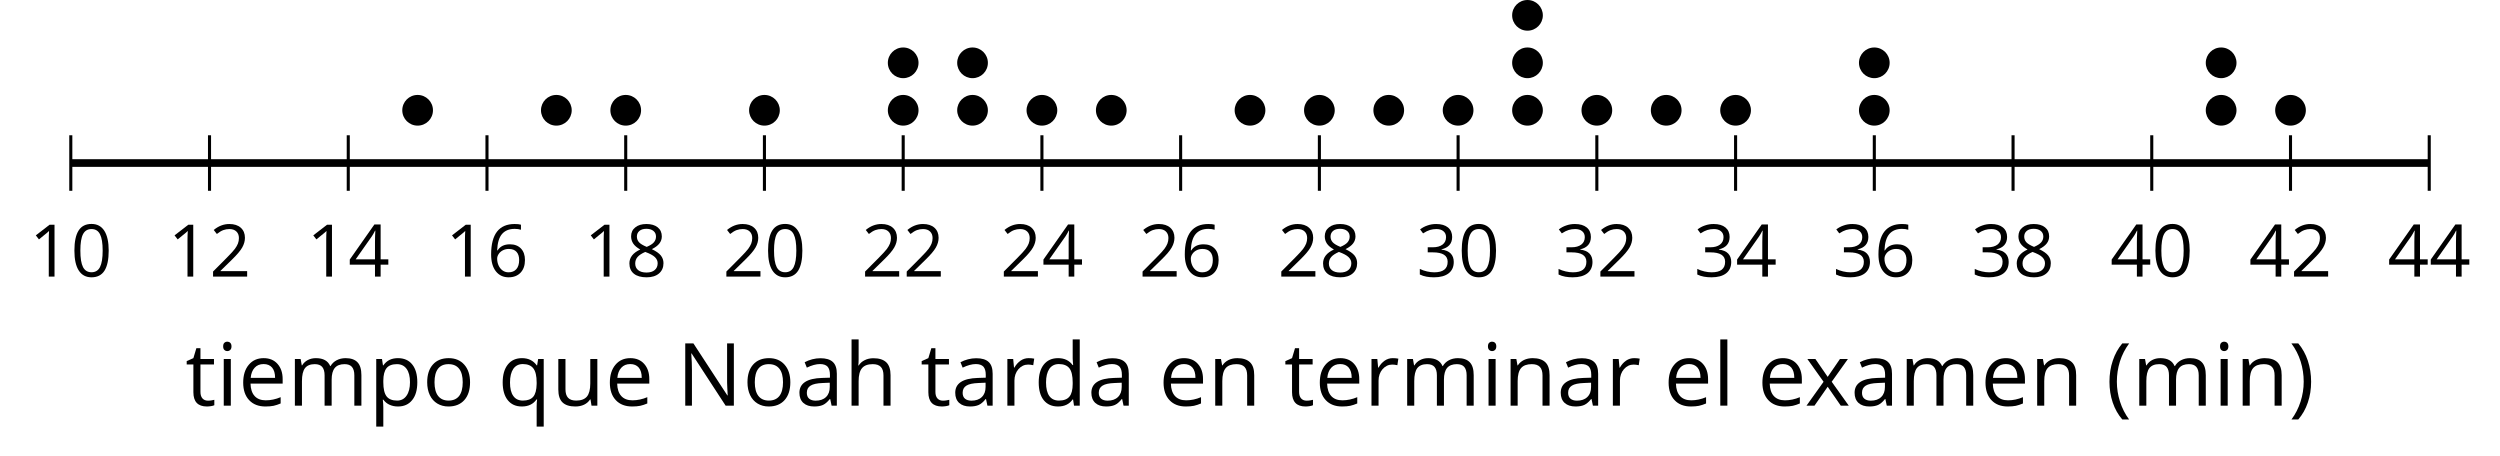 <?xml version='1.0' encoding='UTF-8'?>
<!-- This file was generated by dvisvgm 2.1.3 -->
<svg height='59.193pt' version='1.1' viewBox='-72 -72 324.547 59.193' width='324.547pt' xmlns='http://www.w3.org/2000/svg' xmlns:xlink='http://www.w3.org/1999/xlink'>
<defs>
<path d='M0.378 -2.583C0.378 -1.782 0.497 -1.031 0.732 -0.336S1.312 0.971 1.763 1.492H2.5C2.072 0.912 1.745 0.272 1.519 -0.433S1.179 -1.855 1.179 -2.592C1.179 -3.343 1.289 -4.07 1.51 -4.779C1.736 -5.488 2.067 -6.137 2.509 -6.731H1.763C1.317 -6.197 0.971 -5.576 0.737 -4.866C0.497 -4.157 0.378 -3.398 0.378 -2.583Z' id='g1-8'/>
<path d='M2.413 -2.583C2.413 -3.389 2.293 -4.148 2.058 -4.862C1.823 -5.571 1.478 -6.192 1.027 -6.731H0.281C0.723 -6.137 1.054 -5.488 1.28 -4.779C1.501 -4.07 1.611 -3.343 1.611 -2.592C1.611 -1.855 1.496 -1.133 1.271 -0.433C1.045 0.272 0.718 0.916 0.29 1.492H1.027C1.473 0.976 1.819 0.368 2.053 -0.327C2.293 -1.022 2.413 -1.777 2.413 -2.583Z' id='g1-9'/>
<path d='M4.922 -3.375C4.922 -4.498 4.733 -5.355 4.355 -5.948C3.973 -6.542 3.421 -6.837 2.689 -6.837C1.938 -6.837 1.381 -6.552 1.018 -5.985S0.47 -4.549 0.47 -3.375C0.47 -2.238 0.658 -1.377 1.036 -0.792C1.413 -0.203 1.966 0.092 2.689 0.092C3.444 0.092 4.006 -0.193 4.374 -0.769C4.738 -1.344 4.922 -2.21 4.922 -3.375ZM1.243 -3.375C1.243 -4.355 1.358 -5.064 1.588 -5.506C1.819 -5.953 2.187 -6.174 2.689 -6.174C3.2 -6.174 3.568 -5.948 3.794 -5.497C4.024 -5.051 4.139 -4.342 4.139 -3.375S4.024 -1.699 3.794 -1.243C3.568 -0.792 3.2 -0.566 2.689 -0.566C2.187 -0.566 1.819 -0.792 1.588 -1.234C1.358 -1.685 1.243 -2.394 1.243 -3.375Z' id='g1-16'/>
<path d='M3.292 0V-6.731H2.647L0.866 -5.355L1.271 -4.83C1.92 -5.359 2.288 -5.658 2.366 -5.727S2.518 -5.866 2.583 -5.93C2.56 -5.576 2.546 -5.198 2.546 -4.797V0H3.292Z' id='g1-17'/>
<path d='M4.885 0V-0.709H1.423V-0.746L2.896 -2.187C3.554 -2.827 4.001 -3.352 4.24 -3.771S4.599 -4.609 4.599 -5.037C4.599 -5.585 4.42 -6.018 4.061 -6.344C3.702 -6.667 3.204 -6.828 2.574 -6.828C1.842 -6.828 1.169 -6.57 0.548 -6.054L0.953 -5.534C1.262 -5.778 1.538 -5.944 1.786 -6.036C2.04 -6.128 2.302 -6.174 2.583 -6.174C2.97 -6.174 3.273 -6.068 3.49 -5.856C3.706 -5.649 3.817 -5.364 3.817 -5.005C3.817 -4.751 3.775 -4.512 3.688 -4.291S3.471 -3.844 3.301 -3.61S2.772 -2.988 2.233 -2.44L0.46 -0.658V0H4.885Z' id='g1-18'/>
<path d='M4.632 -5.147C4.632 -5.668 4.452 -6.077 4.088 -6.381C3.725 -6.676 3.218 -6.828 2.564 -6.828C2.164 -6.828 1.786 -6.768 1.427 -6.639C1.064 -6.519 0.746 -6.344 0.47 -6.128L0.856 -5.612C1.192 -5.829 1.487 -5.976 1.75 -6.054S2.288 -6.174 2.583 -6.174C2.97 -6.174 3.278 -6.082 3.499 -5.893C3.729 -5.704 3.84 -5.447 3.84 -5.12C3.84 -4.71 3.688 -4.388 3.379 -4.153C3.071 -3.923 2.657 -3.808 2.132 -3.808H1.459V-3.149H2.122C3.407 -3.149 4.047 -2.739 4.047 -1.925C4.047 -1.013 3.467 -0.557 2.302 -0.557C2.007 -0.557 1.694 -0.594 1.363 -0.672C1.036 -0.746 0.723 -0.856 0.433 -0.999V-0.272C0.714 -0.138 0.999 -0.041 1.298 0.009C1.593 0.064 1.92 0.092 2.274 0.092C3.094 0.092 3.725 -0.083 4.171 -0.424C4.618 -0.769 4.839 -1.266 4.839 -1.906C4.839 -2.353 4.71 -2.716 4.448 -2.993S3.785 -3.439 3.246 -3.508V-3.545C3.688 -3.637 4.029 -3.821 4.273 -4.093C4.512 -4.365 4.632 -4.719 4.632 -5.147Z' id='g1-19'/>
<path d='M5.203 -1.547V-2.242H4.204V-6.768H3.393L0.198 -2.215V-1.547H3.471V0H4.204V-1.547H5.203ZM3.471 -2.242H0.962L3.066 -5.235C3.195 -5.428 3.333 -5.672 3.481 -5.967H3.518C3.485 -5.414 3.471 -4.917 3.471 -4.48V-2.242Z' id='g1-20'/>
<path d='M0.539 -2.878C0.539 -1.943 0.741 -1.215 1.151 -0.691C1.561 -0.17 2.113 0.092 2.808 0.092C3.458 0.092 3.978 -0.11 4.355 -0.506C4.742 -0.912 4.931 -1.459 4.931 -2.159C4.931 -2.785 4.756 -3.283 4.411 -3.646C4.061 -4.01 3.582 -4.194 2.979 -4.194C2.247 -4.194 1.713 -3.932 1.377 -3.402H1.321C1.358 -4.365 1.565 -5.074 1.948 -5.525C2.33 -5.971 2.878 -6.197 3.6 -6.197C3.904 -6.197 4.176 -6.16 4.411 -6.082V-6.74C4.213 -6.8 3.936 -6.828 3.591 -6.828C2.583 -6.828 1.823 -6.501 1.308 -5.847C0.797 -5.189 0.539 -4.199 0.539 -2.878ZM2.799 -0.557C2.509 -0.557 2.251 -0.635 2.026 -0.797C1.805 -0.958 1.63 -1.174 1.506 -1.446S1.321 -2.012 1.321 -2.33C1.321 -2.546 1.39 -2.753 1.529 -2.951C1.662 -3.149 1.846 -3.306 2.076 -3.421S2.56 -3.591 2.836 -3.591C3.283 -3.591 3.614 -3.462 3.84 -3.209S4.176 -2.606 4.176 -2.159C4.176 -1.639 4.056 -1.243 3.812 -0.967C3.573 -0.695 3.237 -0.557 2.799 -0.557Z' id='g1-22'/>
<path d='M2.689 -6.828C2.086 -6.828 1.602 -6.685 1.243 -6.39C0.879 -6.105 0.7 -5.714 0.7 -5.226C0.7 -4.88 0.792 -4.572 0.976 -4.291C1.16 -4.015 1.464 -3.757 1.888 -3.518C0.948 -3.089 0.479 -2.486 0.479 -1.717C0.479 -1.142 0.672 -0.695 1.059 -0.378C1.446 -0.064 1.998 0.092 2.716 0.092C3.393 0.092 3.927 -0.074 4.319 -0.405C4.71 -0.741 4.903 -1.188 4.903 -1.745C4.903 -2.122 4.788 -2.454 4.558 -2.744C4.328 -3.029 3.941 -3.301 3.393 -3.564C3.844 -3.789 4.171 -4.038 4.378 -4.309S4.687 -4.885 4.687 -5.216C4.687 -5.718 4.507 -6.114 4.148 -6.4S3.301 -6.828 2.689 -6.828ZM1.234 -1.699C1.234 -2.03 1.335 -2.316 1.542 -2.551C1.75 -2.79 2.081 -3.006 2.537 -3.204C3.131 -2.988 3.55 -2.762 3.789 -2.532C4.029 -2.297 4.148 -2.035 4.148 -1.736C4.148 -1.363 4.019 -1.068 3.766 -0.852S3.154 -0.529 2.698 -0.529C2.233 -0.529 1.874 -0.631 1.621 -0.838C1.363 -1.045 1.234 -1.331 1.234 -1.699ZM2.68 -6.206C3.071 -6.206 3.375 -6.114 3.6 -5.93C3.821 -5.75 3.932 -5.502 3.932 -5.193C3.932 -4.913 3.84 -4.664 3.656 -4.452C3.476 -4.24 3.163 -4.042 2.726 -3.858C2.238 -4.061 1.901 -4.263 1.722 -4.466S1.45 -4.913 1.45 -5.193C1.45 -5.502 1.561 -5.746 1.777 -5.93S2.297 -6.206 2.68 -6.206Z' id='g1-24'/>
<path d='M6.183 0V-6.731H5.451V-2.868C5.447 -2.675 5.451 -2.353 5.474 -1.906C5.497 -1.455 5.511 -1.188 5.516 -1.105H5.479L1.809 -6.731H0.925V0H1.648V-3.826C1.648 -4.378 1.625 -4.986 1.575 -5.649H1.611L5.29 0H6.183Z' id='g1-46'/>
<path d='M3.913 0H4.48V-3.444C4.48 -4.033 4.337 -4.461 4.042 -4.728C3.757 -4.995 3.31 -5.129 2.707 -5.129C2.408 -5.129 2.113 -5.092 1.814 -5.014C1.519 -4.936 1.248 -4.83 0.999 -4.696L1.234 -4.111C1.763 -4.369 2.242 -4.498 2.661 -4.498C3.034 -4.498 3.306 -4.401 3.481 -4.217C3.646 -4.024 3.734 -3.734 3.734 -3.338V-3.025L2.878 -2.997C1.248 -2.947 0.433 -2.413 0.433 -1.395C0.433 -0.921 0.576 -0.552 0.856 -0.295C1.142 -0.037 1.533 0.092 2.035 0.092C2.408 0.092 2.721 0.037 2.974 -0.074C3.223 -0.189 3.471 -0.401 3.725 -0.718H3.762L3.913 0ZM2.187 -0.539C1.888 -0.539 1.653 -0.612 1.483 -0.755C1.317 -0.898 1.234 -1.11 1.234 -1.386C1.234 -1.74 1.367 -1.998 1.639 -2.164C1.906 -2.334 2.343 -2.426 2.951 -2.449L3.715 -2.482V-2.026C3.715 -1.556 3.582 -1.192 3.306 -0.93C3.039 -0.668 2.661 -0.539 2.187 -0.539Z' id='g1-65'/>
<path d='M4.245 -0.677L4.346 0H4.968V-7.164H4.204V-5.111L4.222 -4.756L4.254 -4.392H4.194C3.831 -4.89 3.306 -5.138 2.62 -5.138C1.961 -5.138 1.45 -4.908 1.082 -4.448S0.529 -3.343 0.529 -2.509S0.714 -1.036 1.077 -0.585C1.446 -0.134 1.961 0.092 2.62 0.092C3.324 0.092 3.849 -0.166 4.204 -0.677H4.245ZM2.716 -0.548C2.261 -0.548 1.911 -0.714 1.676 -1.041S1.321 -1.855 1.321 -2.5C1.321 -3.135 1.441 -3.628 1.676 -3.978C1.915 -4.323 2.261 -4.498 2.707 -4.498C3.227 -4.498 3.61 -4.346 3.849 -4.042C4.084 -3.734 4.204 -3.223 4.204 -2.509V-2.348C4.204 -1.717 4.088 -1.257 3.849 -0.976C3.619 -0.691 3.237 -0.548 2.716 -0.548Z' id='g1-68'/>
<path d='M2.942 0.092C3.283 0.092 3.573 0.064 3.812 0.018C4.056 -0.037 4.309 -0.12 4.581 -0.235V-0.916C4.052 -0.691 3.513 -0.576 2.97 -0.576C2.454 -0.576 2.053 -0.727 1.768 -1.036C1.487 -1.344 1.335 -1.791 1.321 -2.385H4.797V-2.868C4.797 -3.55 4.613 -4.098 4.245 -4.512C3.877 -4.931 3.375 -5.138 2.744 -5.138C2.067 -5.138 1.533 -4.899 1.133 -4.42C0.727 -3.941 0.529 -3.297 0.529 -2.482C0.529 -1.676 0.746 -1.045 1.179 -0.589C1.607 -0.134 2.196 0.092 2.942 0.092ZM2.735 -4.498C3.135 -4.498 3.439 -4.369 3.656 -4.116C3.872 -3.858 3.978 -3.49 3.978 -3.006H1.34C1.381 -3.471 1.524 -3.84 1.768 -4.102C2.007 -4.365 2.33 -4.498 2.735 -4.498Z' id='g1-69'/>
<path d='M4.263 0H5.028V-3.292C5.028 -3.932 4.871 -4.397 4.567 -4.687C4.254 -4.982 3.794 -5.129 3.177 -5.129C2.822 -5.129 2.505 -5.06 2.228 -4.917C1.948 -4.779 1.736 -4.59 1.584 -4.346H1.538C1.561 -4.517 1.575 -4.733 1.575 -4.995V-7.164H0.81V0H1.575V-2.638C1.575 -3.297 1.694 -3.766 1.943 -4.056C2.182 -4.346 2.574 -4.489 3.103 -4.489C3.504 -4.489 3.794 -4.388 3.983 -4.185S4.263 -3.674 4.263 -3.264V0Z' id='g1-72'/>
<path d='M1.575 0V-5.046H0.81V0H1.575ZM0.746 -6.413C0.746 -6.243 0.787 -6.114 0.875 -6.031C0.962 -5.944 1.068 -5.902 1.197 -5.902C1.321 -5.902 1.427 -5.944 1.515 -6.031C1.602 -6.114 1.648 -6.243 1.648 -6.413S1.602 -6.713 1.515 -6.796S1.321 -6.92 1.197 -6.92C1.068 -6.92 0.962 -6.878 0.875 -6.796C0.787 -6.717 0.746 -6.588 0.746 -6.413Z' id='g1-73'/>
<path d='M1.575 0V-7.164H0.81V0H1.575Z' id='g1-76'/>
<path d='M7.242 0H8.006V-3.292C8.006 -3.936 7.864 -4.406 7.578 -4.696C7.297 -4.991 6.869 -5.138 6.298 -5.138C5.935 -5.138 5.608 -5.06 5.322 -4.908S4.82 -4.544 4.669 -4.282H4.632C4.388 -4.853 3.872 -5.138 3.085 -5.138C2.758 -5.138 2.468 -5.069 2.201 -4.931C1.943 -4.793 1.736 -4.599 1.593 -4.355H1.556L1.432 -5.046H0.81V0H1.575V-2.647C1.575 -3.301 1.685 -3.771 1.906 -4.061C2.132 -4.346 2.482 -4.489 2.96 -4.489C3.324 -4.489 3.596 -4.388 3.766 -4.19C3.936 -3.987 4.024 -3.683 4.024 -3.283V0H4.788V-2.818C4.788 -3.384 4.903 -3.808 5.129 -4.079S5.709 -4.489 6.183 -4.489C6.547 -4.489 6.814 -4.388 6.984 -4.19C7.155 -3.987 7.242 -3.683 7.242 -3.283V0Z' id='g1-77'/>
<path d='M4.263 0H5.028V-3.292C5.028 -3.936 4.876 -4.406 4.567 -4.696C4.259 -4.991 3.803 -5.138 3.195 -5.138C2.85 -5.138 2.532 -5.069 2.251 -4.936C1.971 -4.797 1.75 -4.604 1.593 -4.355H1.556L1.432 -5.046H0.81V0H1.575V-2.647C1.575 -3.306 1.699 -3.775 1.943 -4.061S2.574 -4.489 3.103 -4.489C3.504 -4.489 3.794 -4.388 3.983 -4.185S4.263 -3.674 4.263 -3.264V0Z' id='g1-78'/>
<path d='M5.166 -2.528C5.166 -3.329 4.959 -3.964 4.54 -4.434C4.125 -4.903 3.564 -5.138 2.859 -5.138C2.127 -5.138 1.556 -4.908 1.146 -4.448C0.737 -3.992 0.529 -3.352 0.529 -2.528C0.529 -1.998 0.626 -1.533 0.815 -1.137S1.275 -0.437 1.625 -0.226S2.376 0.092 2.827 0.092C3.559 0.092 4.13 -0.138 4.544 -0.599C4.959 -1.064 5.166 -1.704 5.166 -2.528ZM1.321 -2.528C1.321 -3.177 1.45 -3.669 1.704 -3.996S2.334 -4.489 2.836 -4.489C3.343 -4.489 3.725 -4.323 3.987 -3.987C4.245 -3.656 4.374 -3.168 4.374 -2.528C4.374 -1.878 4.245 -1.39 3.987 -1.05C3.725 -0.718 3.347 -0.548 2.845 -0.548S1.966 -0.718 1.708 -1.054S1.321 -1.883 1.321 -2.528Z' id='g1-79'/>
<path d='M3.158 0.092C3.817 0.092 4.328 -0.138 4.696 -0.599C5.069 -1.054 5.253 -1.699 5.253 -2.528C5.253 -3.352 5.074 -3.996 4.705 -4.452C4.346 -4.908 3.826 -5.138 3.158 -5.138C2.822 -5.138 2.523 -5.078 2.261 -4.954S1.773 -4.632 1.575 -4.355H1.538L1.432 -5.046H0.81V2.265H1.575V0.189C1.575 -0.074 1.556 -0.355 1.519 -0.649H1.575C1.759 -0.396 1.989 -0.212 2.256 -0.092C2.532 0.032 2.832 0.092 3.158 0.092ZM3.048 -4.489C3.494 -4.489 3.844 -4.319 4.088 -3.987C4.337 -3.646 4.461 -3.168 4.461 -2.537C4.461 -1.915 4.337 -1.432 4.088 -1.077C3.844 -0.723 3.504 -0.548 3.066 -0.548C2.546 -0.548 2.164 -0.7 1.929 -1.004C1.694 -1.312 1.575 -1.819 1.575 -2.528V-2.698C1.579 -3.32 1.699 -3.775 1.929 -4.061S2.532 -4.489 3.048 -4.489Z' id='g1-80'/>
<path d='M2.716 -0.548C2.256 -0.548 1.906 -0.714 1.676 -1.05C1.436 -1.381 1.321 -1.865 1.321 -2.5S1.441 -3.628 1.676 -3.978C1.915 -4.323 2.261 -4.498 2.707 -4.498C3.227 -4.498 3.605 -4.342 3.844 -4.033S4.204 -3.214 4.204 -2.509V-2.339C4.19 -1.69 4.065 -1.229 3.831 -0.958S3.227 -0.548 2.716 -0.548ZM2.601 0.092C3.31 0.092 3.84 -0.166 4.194 -0.677H4.254C4.222 -0.46 4.204 -0.203 4.204 0.106V2.265H4.968V-5.046H4.365L4.254 -4.355H4.213C3.84 -4.876 3.31 -5.138 2.62 -5.138C1.961 -5.138 1.45 -4.908 1.082 -4.443S0.529 -3.333 0.529 -2.509C0.529 -1.69 0.714 -1.05 1.077 -0.594S1.952 0.092 2.601 0.092Z' id='g1-81'/>
<path d='M3.112 -5.138C2.795 -5.138 2.505 -5.051 2.242 -4.871S1.754 -4.438 1.565 -4.111H1.529L1.441 -5.046H0.81V0H1.575V-2.707C1.575 -3.2 1.722 -3.614 2.007 -3.946C2.302 -4.277 2.647 -4.443 3.057 -4.443C3.218 -4.443 3.402 -4.42 3.61 -4.374L3.715 -5.083C3.536 -5.12 3.338 -5.138 3.112 -5.138Z' id='g1-82'/>
<path d='M2.44 -0.539C2.187 -0.539 1.989 -0.622 1.846 -0.783S1.63 -1.179 1.63 -1.483V-4.452H3.094V-5.046H1.63V-6.215H1.188L0.866 -5.138L0.143 -4.82V-4.452H0.866V-1.45C0.866 -0.424 1.354 0.092 2.33 0.092C2.459 0.092 2.606 0.078 2.762 0.055C2.928 0.028 3.048 -0.005 3.131 -0.046V-0.631C3.057 -0.608 2.956 -0.589 2.832 -0.571C2.707 -0.548 2.574 -0.539 2.44 -0.539Z' id='g1-84'/>
<path d='M1.529 -5.046H0.755V-1.745C0.755 -1.105 0.907 -0.635 1.215 -0.345C1.519 -0.055 1.98 0.092 2.592 0.092C2.947 0.092 3.264 0.028 3.545 -0.106C3.821 -0.239 4.038 -0.428 4.194 -0.677H4.236L4.346 0H4.977V-5.046H4.213V-2.394C4.213 -1.74 4.088 -1.271 3.849 -0.981C3.6 -0.691 3.218 -0.548 2.689 -0.548C2.288 -0.548 1.998 -0.649 1.809 -0.852S1.529 -1.363 1.529 -1.773V-5.046Z' id='g1-85'/>
<path d='M2.026 -2.583L0.18 0H1.045L2.472 -2.044L3.886 0H4.751L2.905 -2.583L4.659 -5.046H3.798L2.472 -3.112L1.142 -5.046H0.272L2.026 -2.583Z' id='g1-88'/>
<use id='g6-8' transform='scale(1.2)' xlink:href='#g1-8'/>
<use id='g6-9' transform='scale(1.2)' xlink:href='#g1-9'/>
<use id='g6-46' transform='scale(1.2)' xlink:href='#g1-46'/>
<use id='g6-65' transform='scale(1.2)' xlink:href='#g1-65'/>
<use id='g6-68' transform='scale(1.2)' xlink:href='#g1-68'/>
<use id='g6-69' transform='scale(1.2)' xlink:href='#g1-69'/>
<use id='g6-72' transform='scale(1.2)' xlink:href='#g1-72'/>
<use id='g6-73' transform='scale(1.2)' xlink:href='#g1-73'/>
<use id='g6-76' transform='scale(1.2)' xlink:href='#g1-76'/>
<use id='g6-77' transform='scale(1.2)' xlink:href='#g1-77'/>
<use id='g6-78' transform='scale(1.2)' xlink:href='#g1-78'/>
<use id='g6-79' transform='scale(1.2)' xlink:href='#g1-79'/>
<use id='g6-80' transform='scale(1.2)' xlink:href='#g1-80'/>
<use id='g6-81' transform='scale(1.2)' xlink:href='#g1-81'/>
<use id='g6-82' transform='scale(1.2)' xlink:href='#g1-82'/>
<use id='g6-84' transform='scale(1.2)' xlink:href='#g1-84'/>
<use id='g6-85' transform='scale(1.2)' xlink:href='#g1-85'/>
<use id='g6-88' transform='scale(1.2)' xlink:href='#g1-88'/>
</defs>
<g id='page1'>
<path d='M-62.809 -47.234V-54.438M-44.801 -47.234V-54.438M-26.789 -47.234V-54.438M-8.781 -47.234V-54.438M9.23 -47.234V-54.438M27.238 -47.234V-54.438M45.251 -47.234V-54.438M63.261 -47.234V-54.438M81.269 -47.234V-54.438M99.281 -47.234V-54.438M117.29 -47.234V-54.438M135.3 -47.234V-54.438M153.312 -47.234V-54.438M171.321 -47.234V-54.438M189.333 -47.234V-54.438M207.339 -47.234V-54.438M225.351 -47.234V-54.438M243.36 -47.234V-54.438' fill='none' stroke='#000000' stroke-linejoin='bevel' stroke-miterlimit='10.037' stroke-width='0.4'/>
<path d='M-62.809 -50.836H243.36' fill='none' stroke='#000000' stroke-linejoin='bevel' stroke-miterlimit='10.037' stroke-width='1'/>
<g transform='matrix(1 0 0 1 -14.594 52.776)'>
<use x='-53.621' xlink:href='#g1-17' y='-88.867'/>
<use x='-48.217' xlink:href='#g1-16' y='-88.867'/>
</g>
<g transform='matrix(1 0 0 1 3.416 52.776)'>
<use x='-53.621' xlink:href='#g1-17' y='-88.867'/>
<use x='-48.217' xlink:href='#g1-18' y='-88.867'/>
</g>
<g transform='matrix(1 0 0 1 21.426 52.776)'>
<use x='-53.621' xlink:href='#g1-17' y='-88.867'/>
<use x='-48.217' xlink:href='#g1-20' y='-88.867'/>
</g>
<g transform='matrix(1 0 0 1 39.436 52.776)'>
<use x='-53.621' xlink:href='#g1-17' y='-88.867'/>
<use x='-48.217' xlink:href='#g1-22' y='-88.867'/>
</g>
<g transform='matrix(1 0 0 1 57.446 52.776)'>
<use x='-53.621' xlink:href='#g1-17' y='-88.867'/>
<use x='-48.217' xlink:href='#g1-24' y='-88.867'/>
</g>
<g transform='matrix(1 0 0 1 75.457 52.776)'>
<use x='-53.621' xlink:href='#g1-18' y='-88.867'/>
<use x='-48.217' xlink:href='#g1-16' y='-88.867'/>
</g>
<g transform='matrix(1 0 0 1 93.466 52.776)'>
<use x='-53.621' xlink:href='#g1-18' y='-88.867'/>
<use x='-48.217' xlink:href='#g1-18' y='-88.867'/>
</g>
<g transform='matrix(1 0 0 1 111.477 52.776)'>
<use x='-53.621' xlink:href='#g1-18' y='-88.867'/>
<use x='-48.217' xlink:href='#g1-20' y='-88.867'/>
</g>
<g transform='matrix(1 0 0 1 129.487 52.776)'>
<use x='-53.621' xlink:href='#g1-18' y='-88.867'/>
<use x='-48.217' xlink:href='#g1-22' y='-88.867'/>
</g>
<g transform='matrix(1 0 0 1 147.497 52.776)'>
<use x='-53.621' xlink:href='#g1-18' y='-88.867'/>
<use x='-48.217' xlink:href='#g1-24' y='-88.867'/>
</g>
<g transform='matrix(1 0 0 1 165.507 52.776)'>
<use x='-53.621' xlink:href='#g1-19' y='-88.867'/>
<use x='-48.217' xlink:href='#g1-16' y='-88.867'/>
</g>
<g transform='matrix(1 0 0 1 183.517 52.776)'>
<use x='-53.621' xlink:href='#g1-19' y='-88.867'/>
<use x='-48.217' xlink:href='#g1-18' y='-88.867'/>
</g>
<g transform='matrix(1 0 0 1 201.527 52.776)'>
<use x='-53.621' xlink:href='#g1-19' y='-88.867'/>
<use x='-48.217' xlink:href='#g1-20' y='-88.867'/>
</g>
<g transform='matrix(1 0 0 1 219.537 52.776)'>
<use x='-53.621' xlink:href='#g1-19' y='-88.867'/>
<use x='-48.217' xlink:href='#g1-22' y='-88.867'/>
</g>
<g transform='matrix(1 0 0 1 237.547 52.776)'>
<use x='-53.621' xlink:href='#g1-19' y='-88.867'/>
<use x='-48.217' xlink:href='#g1-24' y='-88.867'/>
</g>
<g transform='matrix(1 0 0 1 255.558 52.776)'>
<use x='-53.621' xlink:href='#g1-20' y='-88.867'/>
<use x='-48.217' xlink:href='#g1-16' y='-88.867'/>
</g>
<g transform='matrix(1 0 0 1 273.568 52.776)'>
<use x='-53.621' xlink:href='#g1-20' y='-88.867'/>
<use x='-48.217' xlink:href='#g1-18' y='-88.867'/>
</g>
<g transform='matrix(1 0 0 1 291.578 52.776)'>
<use x='-53.621' xlink:href='#g1-20' y='-88.867'/>
<use x='-48.217' xlink:href='#g1-20' y='-88.867'/>
</g>
<path d='M-15.793 -57.684C-15.793 -58.785 -16.684 -59.676 -17.785 -59.676C-18.887 -59.676 -19.777 -58.785 -19.777 -57.684S-18.887 -55.691 -17.785 -55.691C-16.684 -55.691 -15.793 -56.582 -15.793 -57.684Z'/>
<path d='M2.219 -57.684C2.219 -58.785 1.324 -59.676 0.227 -59.676C-0.875 -59.676 -1.77 -58.785 -1.77 -57.684S-0.875 -55.691 0.227 -55.691C1.324 -55.691 2.219 -56.582 2.219 -57.684Z'/>
<path d='M11.223 -57.684C11.223 -58.785 10.332 -59.676 9.23 -59.676C8.129 -59.676 7.238 -58.785 7.238 -57.684S8.129 -55.691 9.23 -55.691C10.332 -55.691 11.223 -56.582 11.223 -57.684Z'/>
<path d='M29.234 -57.684C29.234 -58.785 28.34 -59.676 27.238 -59.676C26.141 -59.676 25.246 -58.785 25.246 -57.684S26.141 -55.691 27.238 -55.691C28.34 -55.691 29.234 -56.582 29.234 -57.684Z'/>
<path d='M47.242 -57.684C47.242 -58.785 46.352 -59.676 45.251 -59.676C44.148 -59.676 43.258 -58.785 43.258 -57.684S44.148 -55.691 45.251 -55.691C46.352 -55.691 47.242 -56.582 47.242 -57.684Z'/>
<path d='M47.242 -63.844C47.242 -64.945 46.352 -65.836 45.251 -65.836C44.148 -65.836 43.258 -64.945 43.258 -63.844C43.258 -62.746 44.148 -61.852 45.251 -61.852C46.352 -61.852 47.242 -62.746 47.242 -63.844Z'/>
<path d='M56.246 -57.684C56.246 -58.785 55.355 -59.676 54.254 -59.676C53.157 -59.676 52.261 -58.785 52.261 -57.684S53.157 -55.691 54.254 -55.691C55.355 -55.691 56.246 -56.582 56.246 -57.684Z'/>
<path d='M56.246 -63.844C56.246 -64.945 55.355 -65.836 54.254 -65.836C53.157 -65.836 52.261 -64.945 52.261 -63.844C52.261 -62.746 53.157 -61.852 54.254 -61.852C55.355 -61.852 56.246 -62.746 56.246 -63.844Z'/>
<path d='M65.254 -57.684C65.254 -58.785 64.359 -59.676 63.261 -59.676C62.16 -59.676 61.266 -58.785 61.266 -57.684S62.16 -55.691 63.261 -55.691C64.359 -55.691 65.254 -56.582 65.254 -57.684Z'/>
<path d='M74.257 -57.684C74.257 -58.785 73.368 -59.676 72.266 -59.676C71.165 -59.676 70.273 -58.785 70.273 -57.684S71.165 -55.691 72.266 -55.691C73.368 -55.691 74.257 -56.582 74.257 -57.684Z'/>
<path d='M92.269 -57.684C92.269 -58.785 91.376 -59.676 90.273 -59.676C89.175 -59.676 88.281 -58.785 88.281 -57.684S89.175 -55.691 90.273 -55.691C91.376 -55.691 92.269 -56.582 92.269 -57.684Z'/>
<path d='M101.274 -57.684C101.274 -58.785 100.379 -59.676 99.281 -59.676C98.18 -59.676 97.29 -58.785 97.29 -57.684S98.18 -55.691 99.281 -55.691C100.379 -55.691 101.274 -56.582 101.274 -57.684Z'/>
<path d='M110.278 -57.684C110.278 -58.785 109.387 -59.676 108.286 -59.676C107.184 -59.676 106.293 -58.785 106.293 -57.684S107.184 -55.691 108.286 -55.691C109.387 -55.691 110.278 -56.582 110.278 -57.684Z'/>
<path d='M119.282 -57.684C119.282 -58.785 118.391 -59.676 117.29 -59.676C116.192 -59.676 115.297 -58.785 115.297 -57.684S116.192 -55.691 117.29 -55.691C118.391 -55.691 119.282 -56.582 119.282 -57.684Z'/>
<path d='M128.29 -57.684C128.29 -58.785 127.395 -59.676 126.297 -59.676C125.196 -59.676 124.305 -58.785 124.305 -57.684S125.196 -55.691 126.297 -55.691C127.395 -55.691 128.29 -56.582 128.29 -57.684Z'/>
<path d='M128.29 -63.844C128.29 -64.945 127.395 -65.836 126.297 -65.836C125.196 -65.836 124.305 -64.945 124.305 -63.844C124.305 -62.746 125.196 -61.852 126.297 -61.852C127.395 -61.852 128.29 -62.746 128.29 -63.844Z'/>
<path d='M128.29 -70.008C128.29 -71.109 127.395 -72 126.297 -72C125.196 -72 124.305 -71.109 124.305 -70.008C124.305 -68.906 125.196 -68.016 126.297 -68.016C127.395 -68.016 128.29 -68.906 128.29 -70.008Z'/>
<path d='M137.293 -57.684C137.293 -58.785 136.403 -59.676 135.3 -59.676C134.2 -59.676 133.309 -58.785 133.309 -57.684S134.2 -55.691 135.3 -55.691C136.403 -55.691 137.293 -56.582 137.293 -57.684Z'/>
<path d='M146.297 -57.684C146.297 -58.785 145.407 -59.676 144.305 -59.676C143.204 -59.676 142.312 -58.785 142.312 -57.684S143.204 -55.691 144.305 -55.691C145.407 -55.691 146.297 -56.582 146.297 -57.684Z'/>
<path d='M155.305 -57.684C155.305 -58.785 154.411 -59.676 153.312 -59.676C152.21 -59.676 151.317 -58.785 151.317 -57.684S152.21 -55.691 153.312 -55.691C154.411 -55.691 155.305 -56.582 155.305 -57.684Z'/>
<path d='M173.312 -57.684C173.312 -58.785 172.422 -59.676 171.321 -59.676C170.219 -59.676 169.329 -58.785 169.329 -57.684S170.219 -55.691 171.321 -55.691C172.422 -55.691 173.312 -56.582 173.312 -57.684Z'/>
<path d='M173.312 -63.844C173.312 -64.945 172.422 -65.836 171.321 -65.836C170.219 -65.836 169.329 -64.945 169.329 -63.844C169.329 -62.746 170.219 -61.852 171.321 -61.852C172.422 -61.852 173.312 -62.746 173.312 -63.844Z'/>
<path d='M218.339 -57.684C218.339 -58.785 217.445 -59.676 216.348 -59.676C215.247 -59.676 214.351 -58.785 214.351 -57.684S215.247 -55.691 216.348 -55.691C217.445 -55.691 218.339 -56.582 218.339 -57.684Z'/>
<path d='M218.339 -63.844C218.339 -64.945 217.445 -65.836 216.348 -65.836C215.247 -65.836 214.351 -64.945 214.351 -63.844C214.351 -62.746 215.247 -61.852 216.348 -61.852C217.445 -61.852 218.339 -62.746 218.339 -63.844Z'/>
<path d='M227.344 -57.684C227.344 -58.785 226.454 -59.676 225.351 -59.676C224.25 -59.676 223.36 -58.785 223.36 -57.684S224.25 -55.691 225.351 -55.691C226.454 -55.691 227.344 -56.582 227.344 -57.684Z'/>
<g transform='matrix(1 0 0 1 5.687 69.527)'>
<use x='-53.621' xlink:href='#g6-84' y='-88.867'/>
<use x='-49.612' xlink:href='#g6-73' y='-88.867'/>
<use x='-46.75' xlink:href='#g6-69' y='-88.867'/>
<use x='-40.378' xlink:href='#g6-77' y='-88.867'/>
<use x='-29.816' xlink:href='#g6-80' y='-88.867'/>
<use x='-22.865' xlink:href='#g6-79' y='-88.867'/>
<use x='-13.064' xlink:href='#g6-81' y='-88.867'/>
<use x='-6.113' xlink:href='#g6-85' y='-88.867'/>
<use x='0.849' xlink:href='#g6-69' y='-88.867'/>
<use x='10.162' xlink:href='#g6-46' y='-88.867'/>
<use x='18.714' xlink:href='#g6-79' y='-88.867'/>
<use x='25.574' xlink:href='#g6-65' y='-88.867'/>
<use x='31.889' xlink:href='#g6-72' y='-88.867'/>
<use x='41.792' xlink:href='#g6-84' y='-88.867'/>
<use x='45.802' xlink:href='#g6-65' y='-88.867'/>
<use x='52.116' xlink:href='#g6-82' y='-88.867'/>
<use x='56.523' xlink:href='#g6-68' y='-88.867'/>
<use x='63.474' xlink:href='#g6-65' y='-88.867'/>
<use x='72.73' xlink:href='#g6-69' y='-88.867'/>
<use x='79.101' xlink:href='#g6-78' y='-88.867'/>
<use x='89.005' xlink:href='#g6-84' y='-88.867'/>
<use x='93.014' xlink:href='#g6-69' y='-88.867'/>
<use x='99.386' xlink:href='#g6-82' y='-88.867'/>
<use x='104.019' xlink:href='#g6-77' y='-88.867'/>
<use x='114.582' xlink:href='#g6-73' y='-88.867'/>
<use x='117.444' xlink:href='#g6-78' y='-88.867'/>
<use x='124.406' xlink:href='#g6-65' y='-88.867'/>
<use x='130.721' xlink:href='#g6-82' y='-88.867'/>
<use x='138.296' xlink:href='#g6-69' y='-88.867'/>
<use x='144.667' xlink:href='#g6-76' y='-88.867'/>
<use x='150.471' xlink:href='#g6-69' y='-88.867'/>
<use x='156.615' xlink:href='#g6-88' y='-88.867'/>
<use x='162.555' xlink:href='#g6-65' y='-88.867'/>
<use x='168.87' xlink:href='#g6-77' y='-88.867'/>
<use x='179.432' xlink:href='#g6-69' y='-88.867'/>
<use x='185.804' xlink:href='#g6-78' y='-88.867'/>
<use x='195.707' xlink:href='#g6-8' y='-88.867'/>
<use x='199.058' xlink:href='#g6-77' y='-88.867'/>
<use x='209.62' xlink:href='#g6-73' y='-88.867'/>
<use x='212.482' xlink:href='#g6-78' y='-88.867'/>
<use x='219.444' xlink:href='#g6-9' y='-88.867'/>
</g>
</g>
</svg>